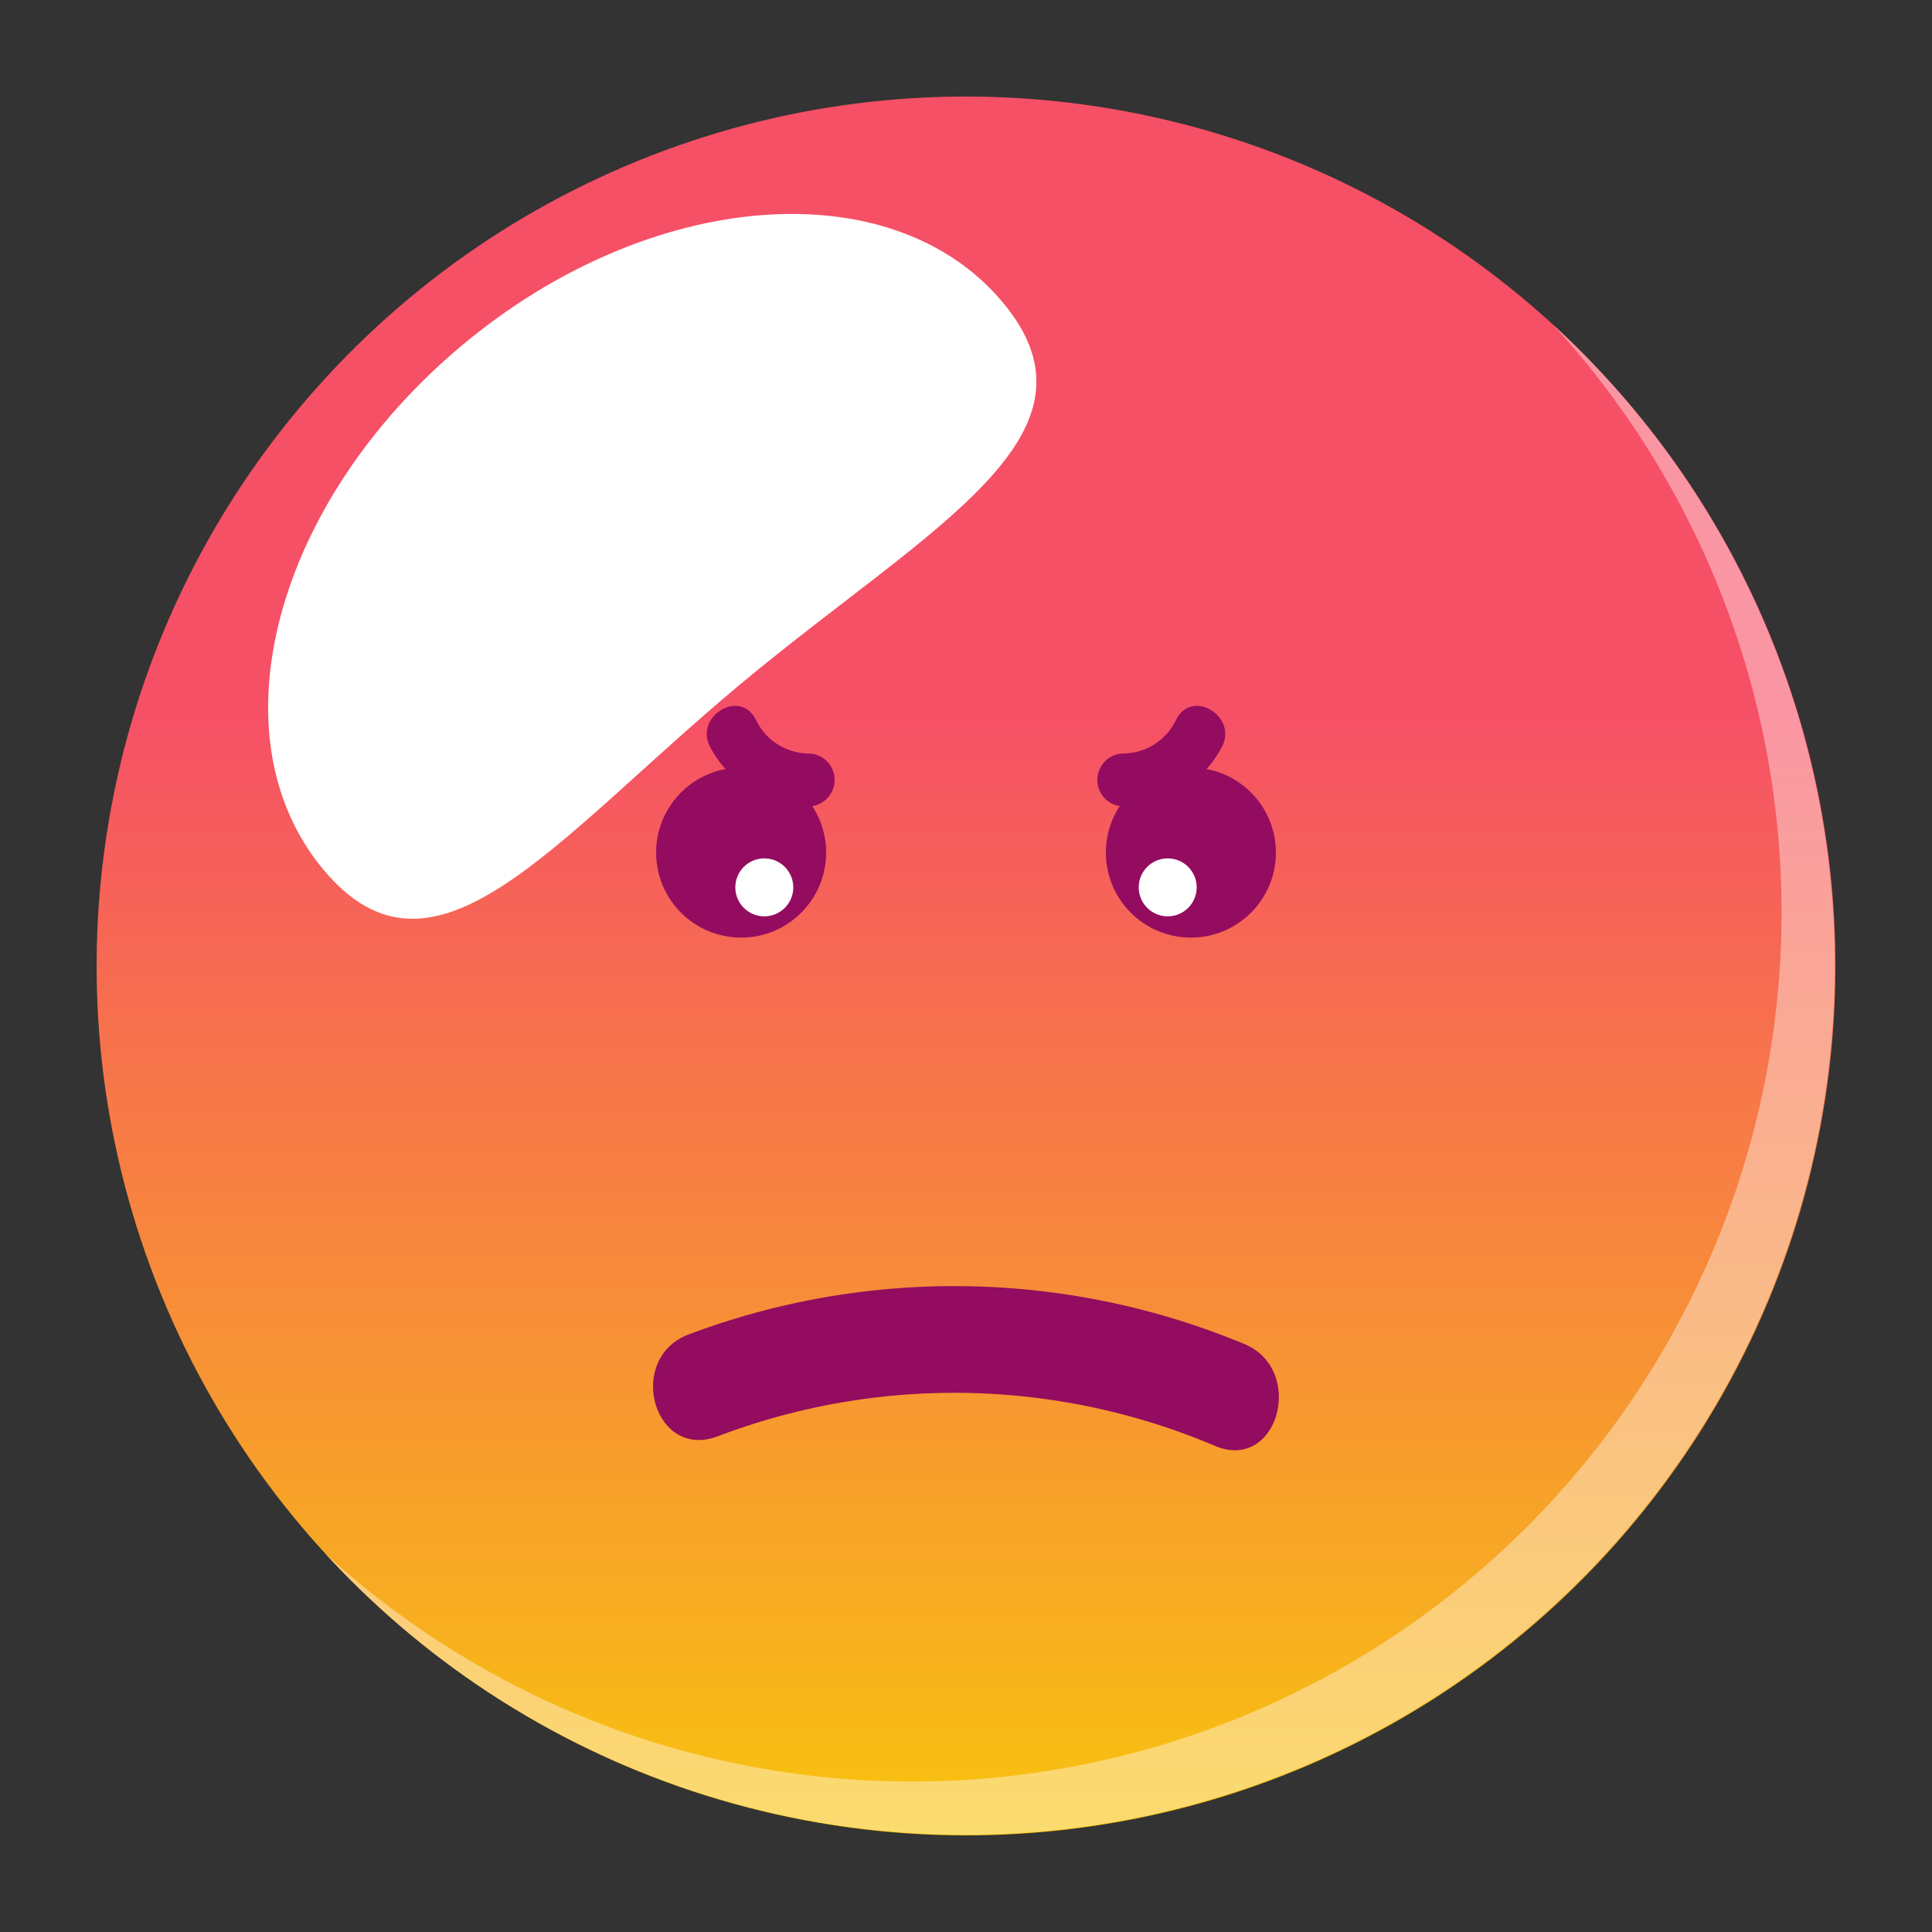 <svg xmlns="http://www.w3.org/2000/svg" xmlns:xlink="http://www.w3.org/1999/xlink" viewBox="0 0 100 100" fill="#930C5F">
  <rect x="0" y="0" width="100" height="100" fill="#333333" stroke="none"/>
  <defs>
    <style>
      .cls-1 {
        isolation: isolate;
      }

      .cls-2 {
        fill: url(#linear-gradient);
      }

      .cls-3, .cls-4, .cls-5 {
        fill: #fff;
      }

      .cls-3 {
        opacity: 0.4;
      }

      .cls-3, .cls-4 {
        mix-blend-mode: soft-light;
      }
    </style>
    <linearGradient id="linear-gradient" x1="50" y1="94.8" x2="50" y2="37.03" gradientTransform="translate(91.8 -7.03) rotate(81.24)" gradientUnits="userSpaceOnUse">
      <stop offset="0" stop-color="#f8c40f"/>
      <stop offset="1" stop-color="#f65066"/>
    </linearGradient>
  </defs>
  <title>2267950</title>
  <g class="cls-1">
    <g id="OBJECTS">
      <g>
        <circle class="cls-2" cx="50" cy="50" r="45" transform="translate(-7.03 91.8) rotate(-81.24)"/>
        <path class="cls-3" d="M80.38,16.8A45,45,0,0,1,16.8,80.38,45,45,0,1,0,80.38,16.8Z"/>
        <path class="cls-4" d="M51.91,15.66c5.75,6.89-3.84,11.63-13.56,19.73S22.48,51.91,16.73,45,14.2,26,23.92,17.87,46.17,8.78,51.91,15.66Z"/>
        <path d="M37.13,74.35a34.47,34.47,0,0,1,25.78.5c3.27,1.34,4.69-4,1.46-5.3a39.08,39.08,0,0,0-28.7-.49c-3.29,1.21-1.87,6.52,1.46,5.29Z"/>
        <g>
          <path d="M60.89,37.22A3.05,3.05,0,0,1,58.17,39a1.37,1.37,0,0,0,0,2.74,5.76,5.76,0,0,0,5.09-3.11c.79-1.57-1.58-3-2.38-1.38Z"/>
          <circle cx="61.64" cy="44.13" r="4.4"/>
          <circle class="cls-5" cx="60.44" cy="45.93" r="1.5"/>
        </g>
        <g>
          <path d="M39.11,37.22A3.05,3.05,0,0,0,41.83,39a1.37,1.37,0,0,1,0,2.74,5.76,5.76,0,0,1-5.09-3.11c-.79-1.57,1.58-3,2.38-1.38Z"/>
          <circle cx="38.36" cy="44.13" r="4.4"/>
          <circle class="cls-5" cx="39.56" cy="45.93" r="1.5"/>
        </g>
      </g>
    </g>
  </g>
</svg>